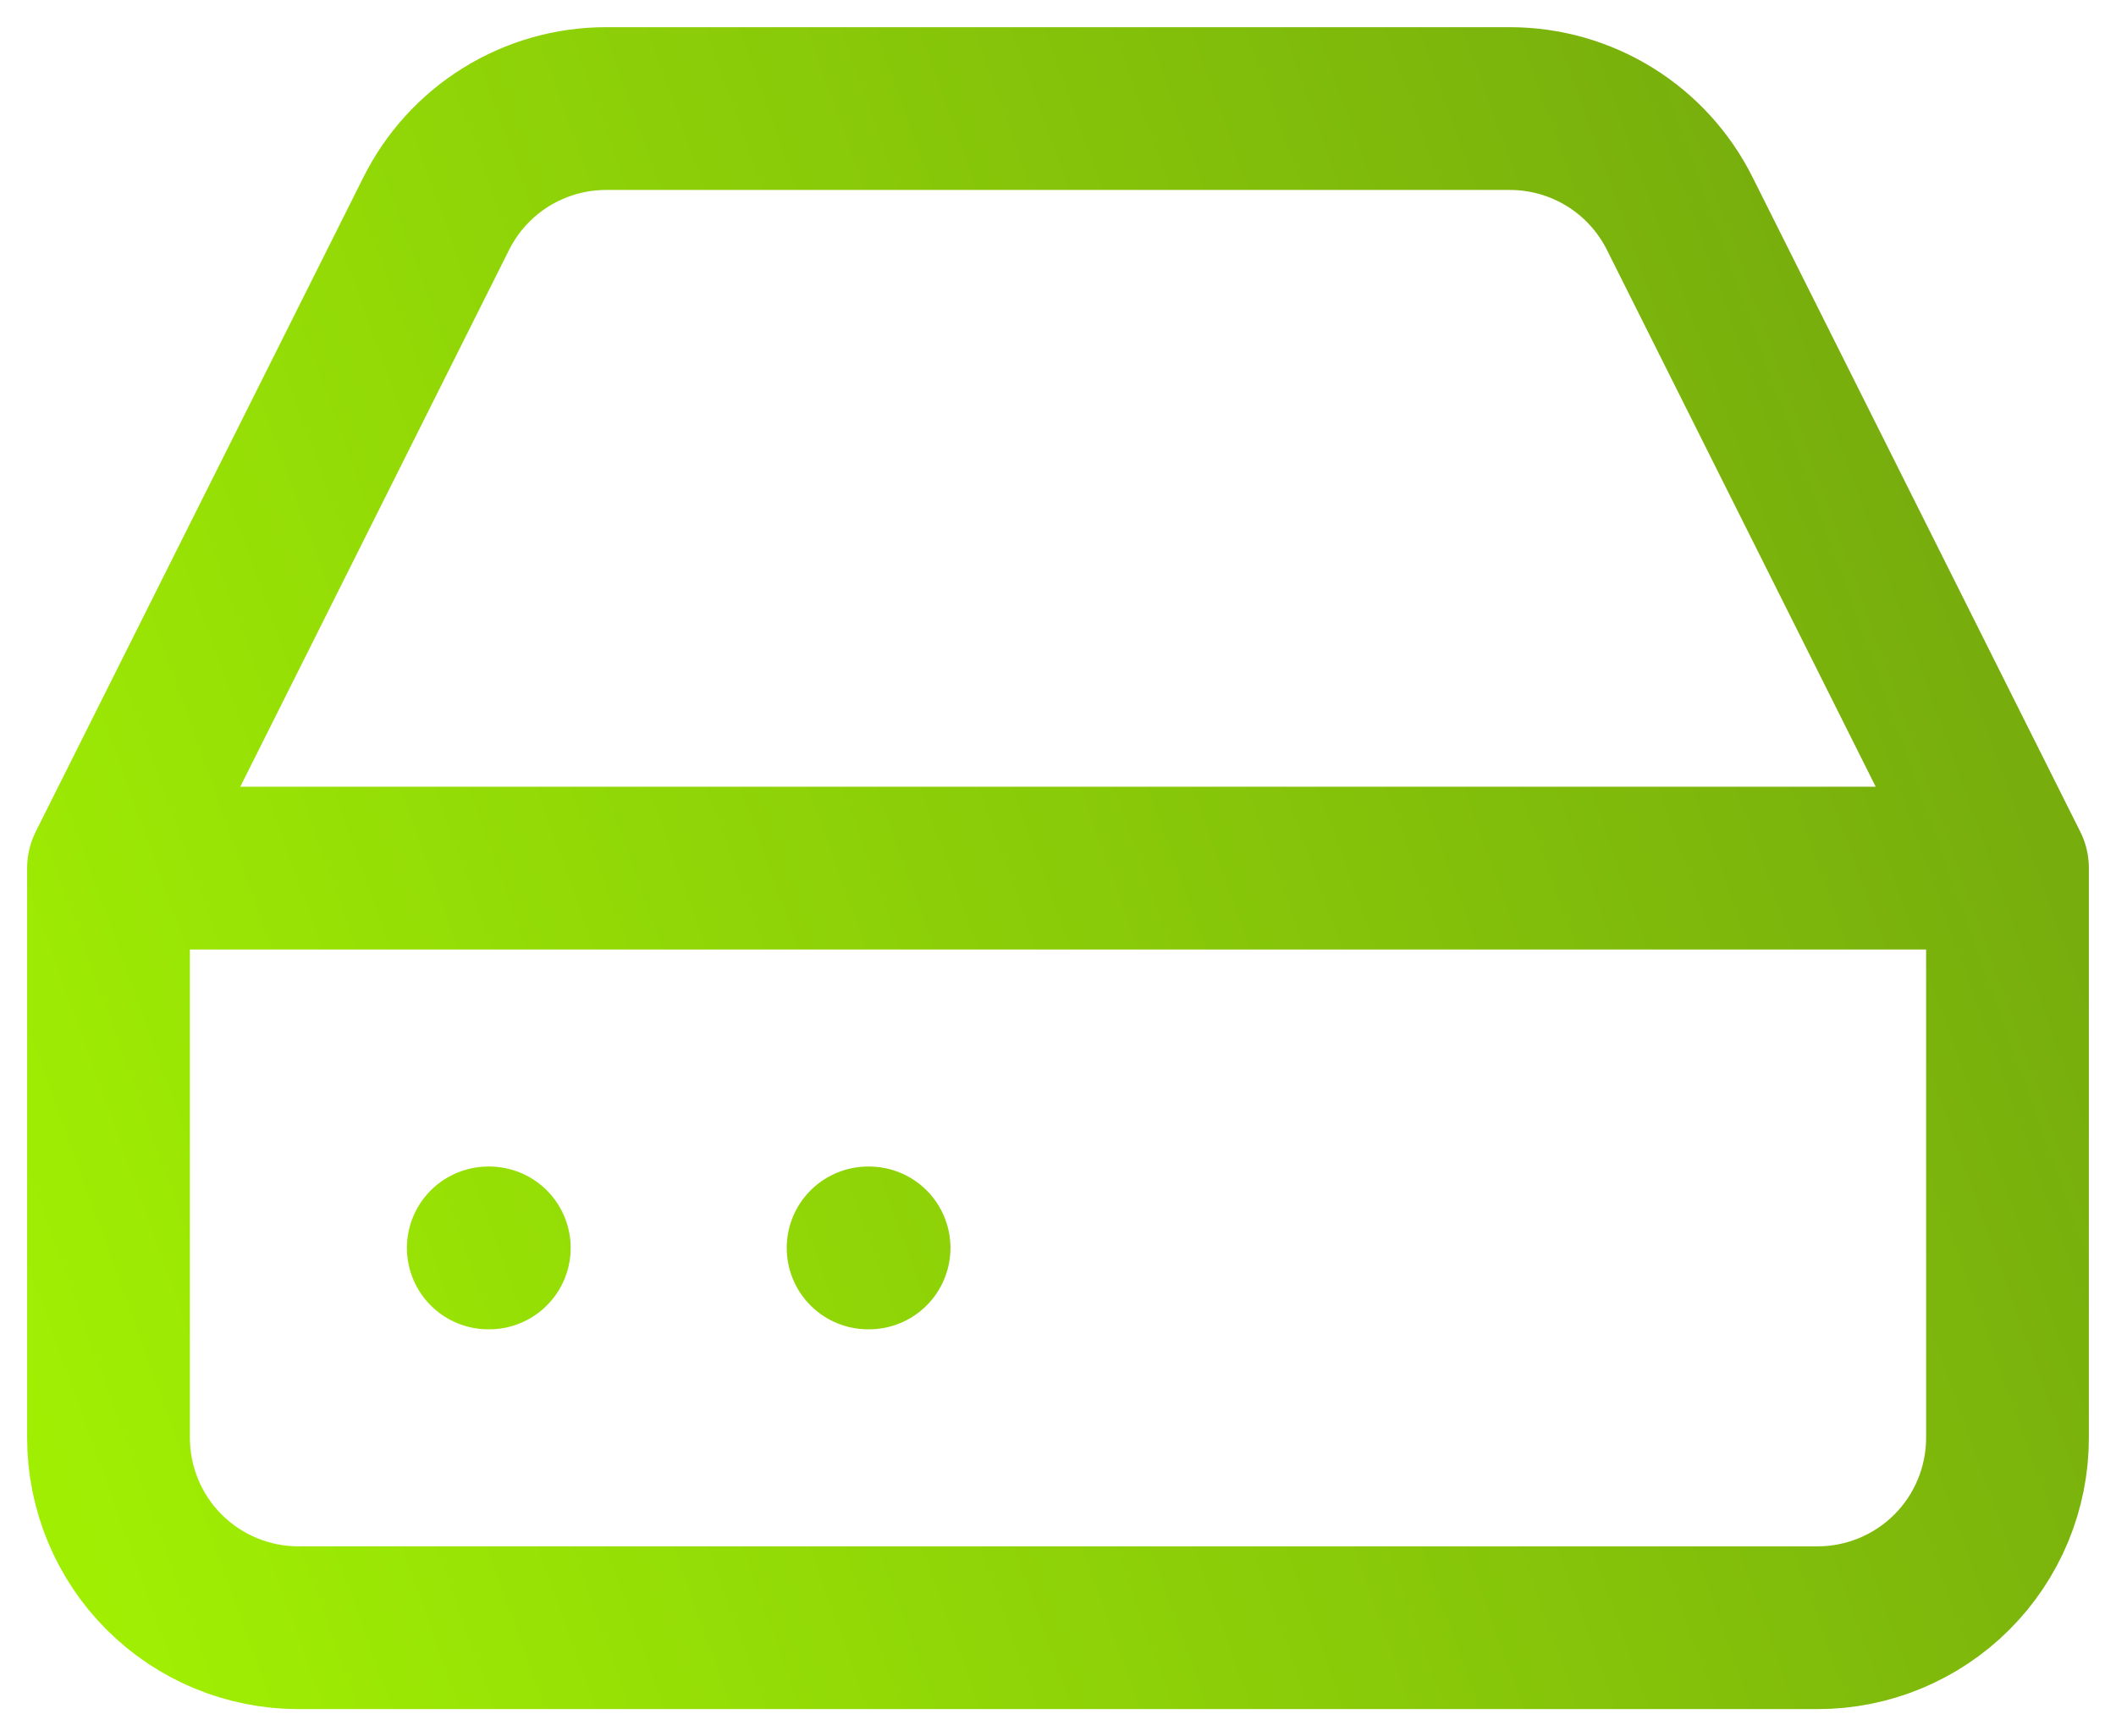 <svg fill="none" height="32" viewBox="0 0 39 32" width="39" xmlns="http://www.w3.org/2000/svg" xmlns:xlink="http://www.w3.org/1999/xlink"><linearGradient id="a" gradientUnits="userSpaceOnUse" x1="37" x2="-2.908" y1="2" y2="16.363"><stop offset="0" stop-color="#73a70e"/><stop offset="1" stop-color="#a0ef03"/></linearGradient><path d="m37 16h-35m35 0v10.5c0 .928-.369 1.819-1.025 2.475s-1.547 1.025-2.475 1.025h-28c-.928 0-1.819-.369-2.475-1.025-.656-.656-1.025-1.547-1.025-2.475v-10.5m35 0-6.037-12.057c-.29-.583-.736-1.074-1.29-1.417s-1.192-.525-1.843-.525h-16.66c-.651 0-1.289.182-1.843.525-.553.343-1.0.834-1.29 1.417l-6.037 12.057m7 7h.018m6.982 0h.018" stroke="url(#a)" stroke-linecap="round" stroke-linejoin="round" stroke-width="3"/></svg>